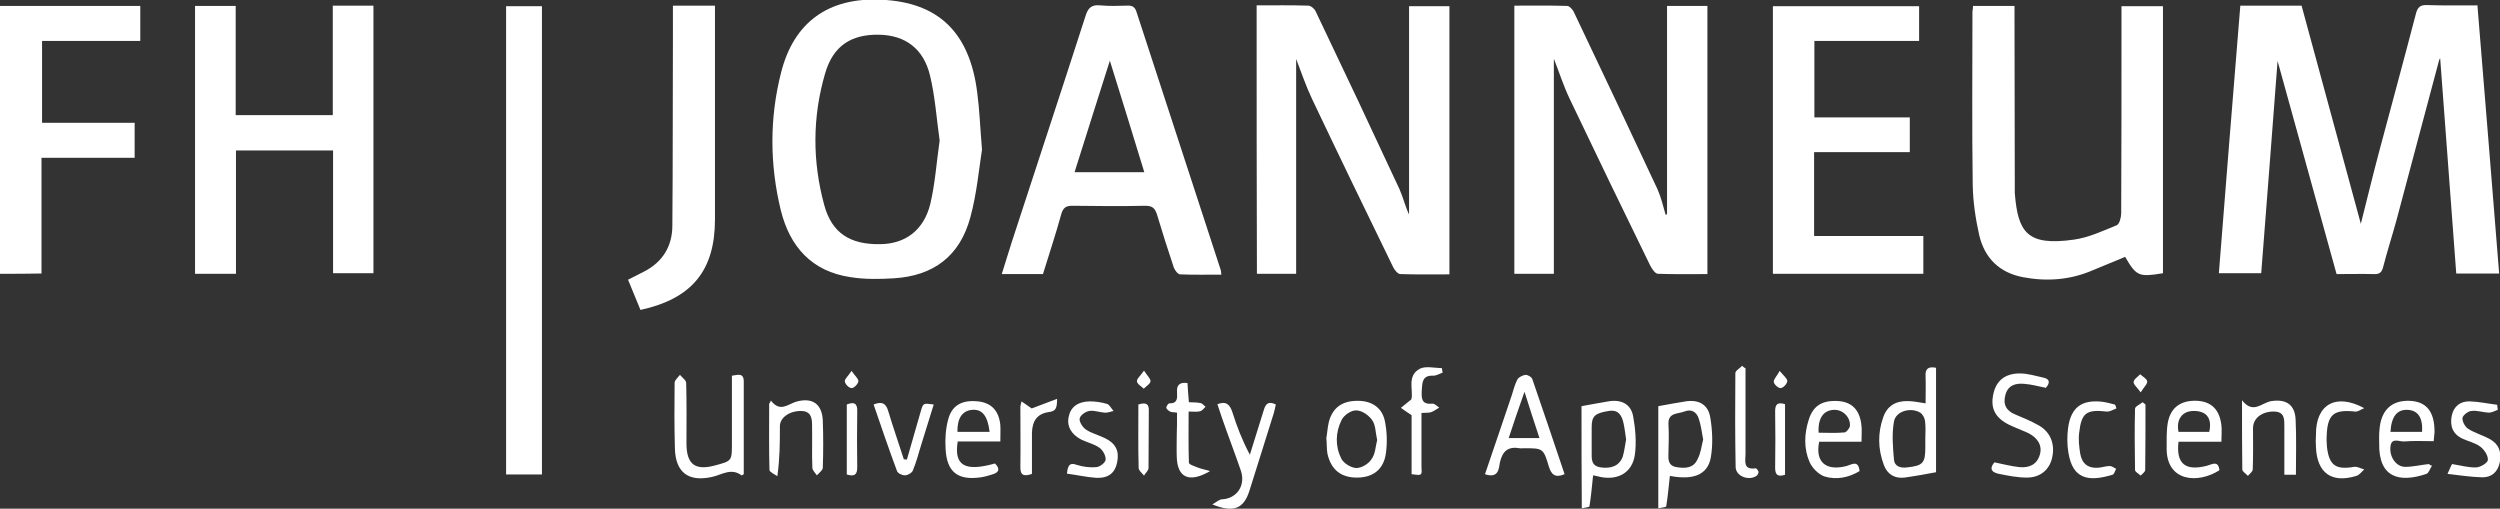 <?xml version="1.0" encoding="utf-8"?>
<!-- Generator: Adobe Illustrator 19.2.0, SVG Export Plug-In . SVG Version: 6.00 Build 0)  -->
<svg version="1.1" id="Layer_1" xmlns="http://www.w3.org/2000/svg" xmlns:xlink="http://www.w3.org/1999/xlink" x="0px" y="0px"
	 viewBox="0 0 885.7 180.2" style="enable-background:new 0 0 885.7 180.2;" xml:space="preserve">
<rect x="0" y="0" width="885.7" height="180.2" fill="#333333" stroke="none"/>
<style type="text/css">
	.st0{fill:#FFFFFF;}
</style>
<g>
	<path class="st0" d="M877.7,1.9c2.6,31.9,5.2,63.4,7.7,95c-5,0-9.8,0-15.2,0c-1.9-25.5-3.8-51-5.7-76.3c-0.1,0.2-0.4,0.6-0.5,1.2
		c-5,18.8-10,37.6-15,56.3c-1.5,5.5-3.3,11-4.7,16.5c-0.5,2-1.4,2.6-3.3,2.5c-4.2-0.1-8.5,0-13.2,0c-7.1-25.7-14.2-51.3-20.9-75.5
		c-1.8,24-3.8,49.5-5.8,75.2c-5.1,0-9.8,0-15,0c2.5-31.6,5-63.1,7.6-94.8c7.3,0,14.4,0,21.7,0c7.1,26.1,14.2,52.2,21,77.3
		c1.9-7.5,4-16.2,6.3-24.9c4.4-16.5,8.9-33,13.2-49.5c0.6-2.4,1.6-3.2,4-3.1C865.8,2,871.5,1.9,877.7,1.9z"/>
	<path class="st0" d="M445.2,1.9c6.3,0,12.3-0.1,18.3,0.1c0.9,0,2.2,1.1,2.6,2c10,20.9,19.9,41.9,29.7,63c1.3,2.9,2,6,3.4,9
		c0-24.5,0-49,0-73.8c4.8,0,9.5,0,14.3,0c0,31.6,0,63,0,95c-5.8,0-11.6,0.1-17.4-0.1c-0.9,0-2.1-1.5-2.6-2.6
		c-9.6-19.7-19.2-39.5-28.6-59.3c-2.2-4.6-3.8-9.4-5.7-14.3c0,25.4,0,50.6,0,76.1c-4.5,0-9,0-13.9,0
		C445.2,65.4,445.2,33.9,445.2,1.9z"/>
	<path class="st0" d="M590.6,75.9c0-24.5,0-49,0-73.8c4.8,0,9.5,0,14.3,0c0,31.6,0,63,0,95c-5.8,0-11.6,0.1-17.5-0.1
		c-1,0-2.2-1.8-2.8-3c-9.6-19.6-19.1-39.3-28.5-59c-2.2-4.6-3.7-9.4-5.6-14.2c0,25.4,0,50.7,0,76.2c-4.6,0-9.1,0-14,0
		c0-31.6,0-63.1,0-95c6.3,0,12.5-0.1,18.7,0.1c0.8,0,1.8,1.1,2.3,2c10,21,19.9,41.9,29.7,62.9c1.3,2.9,2,6,2.9,9.1
		C590.4,76,590.5,75.9,590.6,75.9z"/>
	<path class="st0" d="M347.9,53c-1,6.3-1.8,15.4-4.1,23.9c-3.7,13.8-13,20.8-27.1,21.7c-5.1,0.3-10.3,0.4-15.3-0.4
		c-13.8-2-21.6-10.8-24.8-23.8c-3.9-16.1-4-32.5,0.1-48.6c4.5-18,16.9-26.8,35.5-25.9c20.2,0.9,31.3,11.5,34,32.8
		C347,38.6,347.2,44.5,347.9,53z M332.9,49.8c-1.1-7.8-1.6-15.5-3.4-23c-2.3-9.6-8.8-14.3-18-14.5c-10-0.2-16.4,4-19.2,13.8
		c-4.5,15.4-4.5,31.1-0.3,46.5c2.7,10,9.2,14.1,19.9,13.9c8.8-0.1,15.4-4.9,17.7-14.3C331.3,65,331.8,57.4,332.9,49.8z"/>
	<path class="st0" d="M699,2.1c4.9,0,9.6,0,14.7,0c0,1.4,0,2.7,0,4.1c0,20.4,0.1,40.7,0.1,61.1c0,0.4,0,0.8,0,1.1
		c1.1,13.6,4.1,18.9,20.9,16.5c5.2-0.7,10.3-3.1,15.2-5.1c1-0.4,1.6-2.8,1.6-4.3c0.1-21.1,0.1-42.2,0.1-63.3c0-3.2,0-6.5,0-10
		c4.8,0,9.5,0,14.7,0c0,31.5,0,63,0,94.6c-8.5,1.4-9.4,1.1-13.4-5.8c-3.8,1.6-7.7,3.2-11.6,4.8c-7.9,3.4-16.2,4-24.6,2.4
		c-8.4-1.6-13.6-6.8-15.5-14.9c-1.3-5.8-2.2-11.8-2.3-17.8c-0.3-20.5-0.1-41-0.1-61.5C698.9,3.5,699,2.9,699,2.1z"/>
	<path class="st0" d="M117.9,40.8c0-13,0-25.8,0-38.8c5,0,9.6,0,14.4,0c0,31.6,0,63,0,94.8c-4.5,0-9.2,0-14.3,0
		c0-14.4,0-28.8,0-43.5c-11.6,0-22.7,0-34.4,0c0,14.5,0,29,0,43.7c-5.1,0-9.7,0-14.5,0c0-31.6,0-63.1,0-94.9c4.7,0,9.4,0,14.4,0
		c0,13,0,25.8,0,38.7C95,40.8,106.2,40.8,117.9,40.8z"/>
	<path class="st0" d="M369.5,97.1c-4.8,0-9.4,0-14.6,0c1.3-4,2.4-7.8,3.6-11.5c8.7-26.7,17.5-53.3,26.1-80c0.9-2.9,2.2-4,5.2-3.7
		c3.1,0.3,6.2,0.2,9.4,0.1c1.8-0.1,2.9,0.3,3.5,2.4c9.9,30.3,19.8,60.6,29.7,91c0.2,0.5,0.2,1,0.3,1.9c-5,0-9.8,0.1-14.6-0.1
		c-0.8,0-1.8-1.4-2.2-2.3c-2.1-6.3-4.1-12.5-6-18.9c-0.7-2.2-1.6-3.1-4.1-3.1c-8.6,0.2-17.2,0.1-25.9,0c-2.3,0-3.2,0.7-3.9,2.9
		C374.1,82.8,371.7,89.9,369.5,97.1z M380.7,61c8.4,0,16.5,0,24.7,0c-4.2-13.8-8.4-27.3-12.2-39.5C389.3,33.7,385.1,47.1,380.7,61z"
		/>
	<path class="st0" d="M628.1,97c0-31.6,0-63.1,0-94.8c17.3,0,34.4,0,51.8,0c0,4,0,7.9,0,12.3c-12.2,0-24.5,0-37.1,0
		c0,9.2,0,18,0,27.1c11.2,0,22.3,0,33.8,0c0,4.1,0,7.9,0,12.3c-11.3,0-22.5,0-33.9,0c0,10.2,0,19.7,0,29.7c12.9,0,25.7,0,38.7,0
		c0,4.7,0,8.9,0,13.4C663.7,97,646.1,97,628.1,97z"/>
	<path class="st0" d="M14.9,14.5c0,10,0,19.3,0,29c11,0,21.8,0,32.8,0c0,4.2,0,8,0,12.4c-10.9,0-21.8,0-33,0c0,14,0,27.4,0,41
		C9.6,97,4.9,97,0,97C0,65.4,0,33.9,0,2.1c16.5,0,33,0,49.7,0c0,3.9,0,8,0,12.4C38.2,14.5,26.7,14.5,14.9,14.5z"/>
	<path class="st0" d="M179.3,2.2c4.2,0,8.3,0,12.7,0c0,55.3,0,110.4,0,165.9c-4.2,0-8.2,0-12.7,0C179.3,112.9,179.3,57.7,179.3,2.2z
		"/>
	<path class="st0" d="M238.4,2c5.2,0,9.8,0,14.9,0c0,1.4,0,2.8,0,4.1c0,23.9,0,47.7,0,71.6c0,18.1-8.1,28.1-26.4,32.1
		c-1.4-3.5-2.9-7-4.4-10.7c2-1,3.9-2,5.7-2.9c6.6-3.4,10-9,10-16.3c0.2-22.7,0.1-45.5,0.2-68.2C238.4,8.6,238.4,5.5,238.4,2z"/>
	<path class="st0" d="M259.3,133.1c2.2-0.3,4.2-1.1,4.2,2.1c0,11,0,21.9,0,32.8c-0.4,0.2-0.7,0.5-0.8,0.4c-3.7-2.8-7.1-0.1-10.6,0.6
		c-8.3,1.8-12.8-1.7-13-10.2c-0.2-7.7-0.2-15.5-0.1-23.2c0-0.9,1.2-1.9,1.9-2.8c0.8,1,2.2,1.9,2.2,2.9c0.2,7.2,0.1,14.5,0.1,21.7
		c0.1,7.1,3.1,9.4,10.1,7.5c6-1.6,6-1.6,6-7.8C259.3,149.2,259.3,141.2,259.3,133.1z"/>
	<path class="st0" d="M526.1,168c3.2-9.5,6.4-18.7,9.5-28c0.6-1.9,1.1-3.9,2-5.6c0.5-0.8,1.9-1.5,2.9-1.6c0.8,0,2.2,0.8,2.4,1.6
		c3.9,11.2,7.6,22.4,11.4,33.6c-3.3,1.4-4.7,0.2-5.6-2.8c-1.9-6.4-2.1-6.4-8.8-6.4c-0.5,0-1,0.1-1.5,0c-4.1-0.7-6.1,1-7,5
		C531,166.1,530.9,169.6,526.1,168z M534.5,155.2c3.9,0,7.1,0,10.9,0c-1.8-5.4-3.4-10.4-5.3-16.4C538,144.8,536.3,149.6,534.5,155.2
		z"/>
	<path class="st0" d="M587.5,143.9c3.3-0.6,6.5-1.2,9.7-1.7c4.5-0.7,7.9,1,8.7,5.6c0.8,4.7,1,9.7,0.2,14.3
		c-1.1,6.1-6.2,8.1-14.5,6.5c-0.4,3.6-0.7,7.2-1.3,10.8c0,0.3-1.6,0.4-2.8,0.7C587.5,167.7,587.5,155.5,587.5,143.9z M603.4,155.7
		c-0.5-2.7-0.8-5.2-1.6-7.5c-0.8-2.3-2.6-3.4-5.1-2.4c-2.3,0.9-5.8,0.3-5.6,4.5c0.2,3.4,0.1,6.7,0,10.1c-0.1,2.3-0.2,4.6,2.9,5.1
		c3,0.5,6,0.4,7.4-2.8C602.6,160.5,602.8,158,603.4,155.7z"/>
	<path class="st0" d="M685.9,130.3c0,12.6,0,25.1,0,37c-3.9,0.7-7.5,1.4-11.2,1.9c-3.5,0.4-6.1-1.2-7.3-4.5
		c-2.1-5.6-2.2-11.3-0.2-16.9c1.4-4,4.4-5.8,8.7-5.7c1.8,0,3.7,0.4,6.3,0.8c0-3.2,0.1-6.3,0-9.5C682,130.8,683,129.7,685.9,130.3z
		 M682.1,155.6C682.1,155.6,682.1,155.6,682.1,155.6c0-2.1,0.2-4.3-0.1-6.4c-0.1-1.1-0.8-2.4-1.7-3c-3.3-2-8.6-0.6-9.3,3.1
		c-0.8,4.4-0.4,9.1,0,13.6c0.2,2.3,2.3,3,4.6,2.7c5.6-0.6,6.5-1.5,6.5-7C682.1,157.6,682.1,156.6,682.1,155.6z"/>
	<path class="st0" d="M560.3,143.9c3.4-0.6,6.4-1.2,9.5-1.7c4.5-0.8,8,0.9,8.8,5.3c0.8,4.4,1.2,9.2,0.6,13.6
		c-0.9,6.3-5.9,9.1-12.1,7.9c-0.8-0.2-1.6-0.4-2.7-0.6c-0.4,3.8-0.7,7.4-1.3,11c0,0.3-1.6,0.4-2.7,0.7
		C560.3,167.7,560.3,155.5,560.3,143.9z M576.1,155.7c-0.3-2-0.5-3.9-0.9-5.7c-0.6-2.8-1.8-5-5.3-4.4c-4.9,0.8-6,1.8-6,5.8
		c0,2.9,0,5.7,0,8.6c0,2.6-0.3,5.1,3.3,5.6c3.7,0.5,6.5-0.6,7.7-3.8C575.5,159.8,575.7,157.7,576.1,155.7z"/>
	<path class="st0" d="M706.6,163.8c3,0.6,5.9,1.4,8.9,1.7c3.4,0.3,6.2-0.9,7.2-4.5c0.9-3.2-0.8-6-4.4-7.7c-2.2-1-4.4-1.8-6.5-2.8
		c-5-2.5-6.7-5.9-5.6-10.9c1-4.7,4.1-7.3,9.4-7.3c2.8,0,5.6,0.9,8.4,1.5c2.3,0.5,2.3,1.9,0.8,3.6c-2.5-0.5-5-1.2-7.5-1.4
		c-3-0.3-5.8,0.3-6.8,3.8c-1,3.5,0.3,5.8,3.6,7.1c2.6,1.1,5.3,2.2,7.8,3.6c4.3,2.2,6.2,6.5,5.2,11.3c-0.8,4.4-4.1,7.4-9,7.4
		c-3.4,0-6.9-0.7-10.3-1.4C705,167.1,705.1,165.5,706.6,163.8z"/>
	<path class="st0" d="M659.5,156.5c-5.4,0-10.2,0-15,0c-1.5,7.2,2.4,10.5,9.7,8.6c1.8-0.5,4.2-2.3,4.6,1.8
		c-3.8,2.3-8.2,3.2-12.4,1.9c-2.1-0.7-4.4-3-5.3-5.1c-2.1-4.8-1.9-10-0.3-15c1.6-5.1,4.9-7,10.7-6.6c4.5,0.4,7.2,3,7.9,8
		C659.7,152,659.5,154,659.5,156.5z M644.3,153.3c3,0,6.1,0.2,9.2-0.1c0.7-0.1,1.8-1.5,1.9-2.3c0.2-3.2-2.6-5.8-5.6-5.7
		C646,145.3,644,148.2,644.3,153.3z"/>
	<path class="st0" d="M787,156.5c-5.4,0-10.4,0-15.2,0c-0.9,7.8,2.4,10.5,10.1,8.5c1.8-0.5,4-2,4.4,1.6c-7.7,4.9-18.6,4-18.7-7.5
		c0-3.1-0.1-6.3,0.4-9.3c1-5.5,4.7-8.1,10.5-7.8c5,0.3,7.9,3.2,8.5,8.7C787.2,152.4,787,154.1,787,156.5z M782.7,153
		c0.7-3.1,0.2-5.8-2.5-6.9c-1.7-0.7-4.3-0.7-5.9,0.1c-2.4,1.3-3.1,3.9-2.5,6.8C775.5,153,779,153,782.7,153z"/>
	<path class="st0" d="M429.5,178.7c1.6-0.9,2.5-1.8,3.5-1.8c5.2-0.3,8.4-4.9,6.6-10.2c-2.2-6.4-4.6-12.6-6.8-19
		c-0.5-1.5-1-3-1.5-4.5c3.1-1.2,4.4,0.1,5.3,2.8c1.6,5.1,3.5,10,6.2,15.1c1.6-5.2,3.3-10.5,4.9-15.7c0.6-2.1,1.5-3.5,4.3-2.1
		c-0.2,0.9-0.4,2-0.7,3c-2.9,9.2-5.7,18.3-8.6,27.4C440.7,180.2,437.1,181.8,429.5,178.7z"/>
	<path class="st0" d="M469.9,155.2c0.3-1.6,0.4-3.7,0.9-5.8c1.4-5.1,4.8-7.4,10.2-7.4c5.1,0,8.8,2.5,9.7,7.5
		c0.7,3.6,0.8,7.4,0.3,11.1c-0.8,5.7-4.5,8.5-10,8.6c-5.8,0.1-9.4-2.7-10.7-8.4C470,159.2,470.1,157.4,469.9,155.2z M487.9,155.9
		c-0.6-2.6-0.5-5.3-1.8-7.1c-1.2-1.7-3.6-3.4-5.6-3.4c-1.8-0.1-4.4,1.7-5.2,3.4c-2.2,4.4-2.3,9.3-0.1,13.7c0.8,1.6,3.4,3.2,5.2,3.3
		c1.8,0.1,4.4-1.4,5.4-3C487.3,160.9,487.3,158.2,487.9,155.9z"/>
	<path class="st0" d="M861.6,165c-0.7,1-1.1,2.6-2,2.9c-9.5,3.2-16.9,1.4-16.7-10.7c0-1.6-0.1-3.2,0.1-4.9
		c0.5-6.9,4.2-10.5,10.6-10.3c6,0.2,8.9,3.8,8.9,10.9c0,1-0.2,1.9-0.3,3.4c-3.6,0-7-0.2-10.5,0.1c-1.7,0.1-4.4-1.5-4.8,1.7
		c-0.5,3.7,2,7.3,5.2,7.3c2.8,0,5.6-0.7,8.4-1C860.8,164.7,861.2,164.9,861.6,165z M846.9,153c3.9,0,7.5,0,11.2,0
		c0.3-5.1-1.5-7.6-5.1-7.8C849.3,145,847.2,147.5,846.9,153z"/>
	<path class="st0" d="M794.3,141.8c4,5.1,7,0.8,10.4,0.3c5.3-0.8,8.4,1.3,8.6,6.7c0.3,6.3,0.1,12.7,0.1,19.4c-1.4,0-2.5,0-4.1,0
		c0-5.7,0-11.3,0-16.9c0-2.7,0.2-5.5-3.8-5.5c-4.2,0-7.3,2.4-7.3,5.9c0,4.9,0.1,9.7-0.1,14.6c0,0.8-1.1,1.5-1.7,2.3
		c-0.7-0.8-2-1.5-2-2.3C794.3,158.6,794.3,151,794.3,141.8z"/>
	<path class="st0" d="M354.4,156.4c-5.3,0-10.3,0-15.1,0c-1.4,8.6,2.6,10.8,13.2,7.8c1.9,1.9,1.5,3.2-1,3.9c-1.3,0.4-2.6,0.8-4,1
		c-8.2,1.2-12.1-1.9-12.5-10.1c-0.2-3.4,0-7,0.9-10.3c1.3-5.1,4.9-7.1,10.6-6.5c4.7,0.5,7.4,3.3,7.9,8.4
		C354.5,152.3,354.4,154,354.4,156.4z M350.6,153c-0.7-5.8-2.7-8.1-6.2-7.8c-3.5,0.3-5.3,3-5.2,7.8C342.8,153,346.6,153,350.6,153z"
		/>
	<path class="st0" d="M273.1,141.9c3.3,4.3,6,1.3,9,0.4c5.7-1.6,9.1,0.8,9.4,6.6c0.2,5.6,0.2,11.2,0,16.8c0,0.9-1.3,1.8-2.1,2.7
		c-0.6-0.9-1.6-1.8-1.6-2.7c-0.2-5,0-10-0.1-15c0-2.7-0.4-5.1-4-5.1c-4.1,0-7.4,2.4-7.4,5.4c0,5.6,0,11.2-0.9,17.7
		c-1-0.7-2.7-1.4-2.8-2.2c-0.2-7.8-0.1-15.6-0.1-23.5C272.8,142.7,273,142.3,273.1,141.9z"/>
	<path class="st0" d="M867.1,167.9c0.9-2.1,1.3-2.9,1.6-3.5c3.1,0.5,5.9,1.3,8.6,1.2c1.5-0.1,4.1-1.6,4.1-2.7
		c0.1-1.5-1.3-3.6-2.6-4.6c-1.8-1.4-4.3-1.9-6.4-2.9c-3.5-1.6-4.5-4.6-3.8-8.1c0.7-3.4,3.1-5.2,6.4-5.1c3.2,0.1,6.4,0.8,9.7,1.2
		c0.1,0.6,0.1,1.2,0.2,1.8c-1.1,0.4-2.1,1-3.2,1c-2.1-0.1-4.2-0.9-6.2-0.6c-1.2,0.1-3,1.6-3.1,2.5c-0.1,1.2,0.9,3.1,2,3.8
		c2.3,1.5,5,2.2,7.4,3.5c3.3,1.7,4.6,4.5,3.8,8.5c-0.7,3.4-3,5.3-6.3,5.2C875.4,169,871.6,168.4,867.1,167.9z"/>
	<path class="st0" d="M378,167.8c0.3-3.4,1.3-3.9,3.5-3.1c2.2,0.7,4.7,1,6.9,0.8c1.3-0.1,3.2-1.6,3.3-2.6c0.1-1.4-0.9-3.3-2.1-4.2
		c-1.9-1.4-4.3-1.9-6.4-2.9c-3.6-1.8-5.3-4.7-4.6-8.1c0.7-3.5,3.2-5.4,7.4-5.5c2.1,0,4.2,0.3,6.2,0.9c0.9,0.3,1.5,1.6,2.3,2.5
		c-1,0.2-2.1,0.7-3.1,0.6c-1.8-0.1-3.7-0.9-5.5-0.6c-1.3,0.2-3.2,1.5-3.4,2.7c-0.2,1.1,1,3,2.1,3.8c2,1.4,4.5,2,6.8,3.1
		c3.8,1.8,5.2,4.5,4.4,8.5c-0.7,3.7-2.9,5.7-7.2,5.6C385.2,169.1,381.7,168.3,378,167.8z"/>
	<path class="st0" d="M321.3,162.8c1.7-5.8,3.3-11.6,5-17.4c0.8-2.6,0.8-2.6,4.5-2.1c-1.5,4.9-3,9.7-4.5,14.5c-0.9,3-1.7,6-2.9,8.9
		c-0.3,0.8-1.8,1.7-2.8,1.7c-1,0-2.5-0.7-2.8-1.5c-2.9-7.8-5.6-15.7-8.3-23.6c3-1.2,4.4-0.4,5.2,2.4c1.7,5.7,3.7,11.3,5.5,17
		C320.6,162.8,320.9,162.8,321.3,162.8z"/>
	<path class="st0" d="M500.1,168c0-7.1,0-14.3,0-20.9c-1.6-1.1-2.7-1.8-3.8-2.6c1-0.8,2-1.6,3.7-3c0.9-3-1.8-8.4,3.1-10.9
		c2.1-1,5.1-0.2,7.7-0.2c0.1,0.5,0.2,1,0.3,1.6c-1.1,0.4-2.2,1.1-3.3,1.1c-4-0.2-3.9,2.5-4.1,5.2c-0.1,2.7-0.2,5.1,3.7,4.7
		c0.8-0.1,1.7,0.9,2.5,1.4c-0.9,0.5-1.8,1.2-2.8,1.6c-0.9,0.3-1.9,0.2-3.5,0.3c0,6.5,0,12.8,0,19.2
		C503.8,168.5,503.8,168.5,500.1,168z"/>
	<path class="st0" d="M417,146.2c-1.1-0.2-1.9-0.1-2.5-0.4c-0.5-0.3-1.3-0.9-1.3-1.4c0-0.5,0.7-1.5,1.1-1.5c2.9,0.1,2.8-1.9,2.7-3.8
		c-0.2-2.5,0.7-3.8,3.7-3.4c0.1,2.1,0.3,4.3,0.5,6.8c1.4,0.1,2.8,0,4.1,0.3c0.7,0.1,1.2,0.9,1.8,1.3c-0.6,0.6-1.2,1.4-1.9,1.6
		c-1.2,0.3-2.4,0.1-4.1,0.1c0,6.3-0.1,12.2,0.1,18.1c0,0.7,2.1,1.3,3.3,1.8c1,0.4,2.2,0.6,4.2,1.2c-7.5,4.4-11.6,2.2-11.8-5
		c-0.1-2.6,0-5.2,0-7.9C417,151.7,417,149.2,417,146.2z"/>
	<path class="st0" d="M749.8,144.7c-1.1,0.4-2.3,1.2-3.4,1.1c-7.2-0.8-9,0.4-9.8,7.6c-0.3,2.4,0,5,0.4,7.4c0.6,3.4,2.7,5.2,6.4,4.9
		c1.4-0.1,2.7-0.6,4-0.6c0.8,0,1.5,0.6,2.3,1c-0.4,0.7-0.7,2-1.3,2.1c-8.6,2.6-14.1,1.5-15.6-7.8c-0.5-2.9-0.5-6-0.1-8.9
		c1-7.1,4.7-9.9,11.8-9.2c1.6,0.2,3.1,0.6,4.7,1C749.5,143.6,749.7,144.1,749.8,144.7z"/>
	<path class="st0" d="M837.6,144.6c-1.1,0.4-2.3,1.4-3.3,1.2c-7.5-0.8-9.7,1-10,8.5c-0.1,1.4,0,2.7,0.1,4.1c0.8,6.5,3.1,8.1,9.6,7
		c1.1-0.2,2.4,0.6,3.6,0.9c-0.9,0.8-1.7,2-2.8,2.3c-8.7,2.7-13.9-1-14.3-10.1c-0.1-1.5-0.1-3,0-4.5
		C820.4,143.4,827.4,139.1,837.6,144.6z"/>
	<path class="st0" d="M618.4,130.5c0,10.1,0,20.2,0,30.3c0,2.4-1,5.8,3.6,5.1c0.3,0,0.9,0.8,1,1.2c0.1,0.4-0.3,1.2-0.6,1.4
		c-2.7,2-7.4,0.3-7.5-3c-0.2-11.1-0.2-22.2-0.1-33.3c0-0.9,1.6-1.7,2.4-2.6C617.6,130,618,130.3,618.4,130.5z"/>
	<path class="st0" d="M361.9,142.2c1.6,1.1,2.7,1.9,3.6,2.5c2.8-1.1,5.7-2.1,9-3.4c0,3.3-0.4,4.4-3,4.7c-4.1,0.6-5.8,3.2-5.9,7.4
		c0,4.8,0,9.7,0,14.5c-2.9,1-4.2,0.5-4.1-2.6c0.1-7.1,0-14.2,0-21.3C361.5,143.8,361.6,143.6,361.9,142.2z"/>
	<path class="st0" d="M632.4,168.2c-2.5,0.8-3.5,0.1-3.5-2.4c0.1-6.7,0.1-13.5,0-20.2c0-2.5,1-3.2,3.5-2.4
		C632.4,151.4,632.4,159.7,632.4,168.2z"/>
	<path class="st0" d="M760.1,143.3c0,7.7,0,15.5-0.1,23.2c0,0.7-1,1.3-1.6,2c-0.7-0.7-2-1.3-2-2c-0.1-7.2-0.2-14.5,0-21.7
		c0-0.8,1.7-1.5,2.7-2.3C759.5,142.8,759.8,143.1,760.1,143.3z"/>
	<path class="st0" d="M300,168.1c0-8.4,0-16.5,0-24.8c2.5-1,3.8-0.5,3.7,2.4c-0.1,6.6-0.1,13.2,0,19.8
		C303.7,168,302.9,169,300,168.1z"/>
	<path class="st0" d="M403.3,143.3c2.9-0.9,3.8-0.1,3.7,2.3c-0.1,6.7,0,13.5-0.1,20.2c0,0.9-1.1,1.8-1.6,2.7
		c-0.7-0.9-1.9-1.8-1.9-2.7C403.2,158.3,403.3,150.8,403.3,143.3z"/>
	<path class="st0" d="M758.4,139c-1.3-1.8-2.6-2.8-2.5-3.7c0.1-1,1.5-1.8,2.3-2.7c0.9,0.8,2.4,1.6,2.5,2.5
		C760.9,135.9,759.6,137.1,758.4,139z"/>
	<path class="st0" d="M405.3,131.3c1.2,1.9,2.4,2.9,2.3,3.8c-0.1,0.9-1.5,1.7-2.4,2.6c-0.9-0.9-2.3-1.6-2.4-2.6
		C402.7,134.2,404,133.2,405.3,131.3z"/>
	<path class="st0" d="M630.5,131.4c1.4,1.7,2.7,2.7,2.7,3.6c0,0.9-1.4,2.4-2.3,2.5c-0.8,0.1-2.4-1.3-2.5-2.2
		C628.3,134.4,629.5,133.3,630.5,131.4z"/>
	<path class="st0" d="M301.7,131.4c1.2,1.8,2.5,2.8,2.4,3.7c-0.1,0.9-1.5,2.4-2.4,2.4c-0.9,0-2.3-1.4-2.4-2.4
		C299.2,134.3,300.5,133.2,301.7,131.4z"/>
</g>
</svg>
